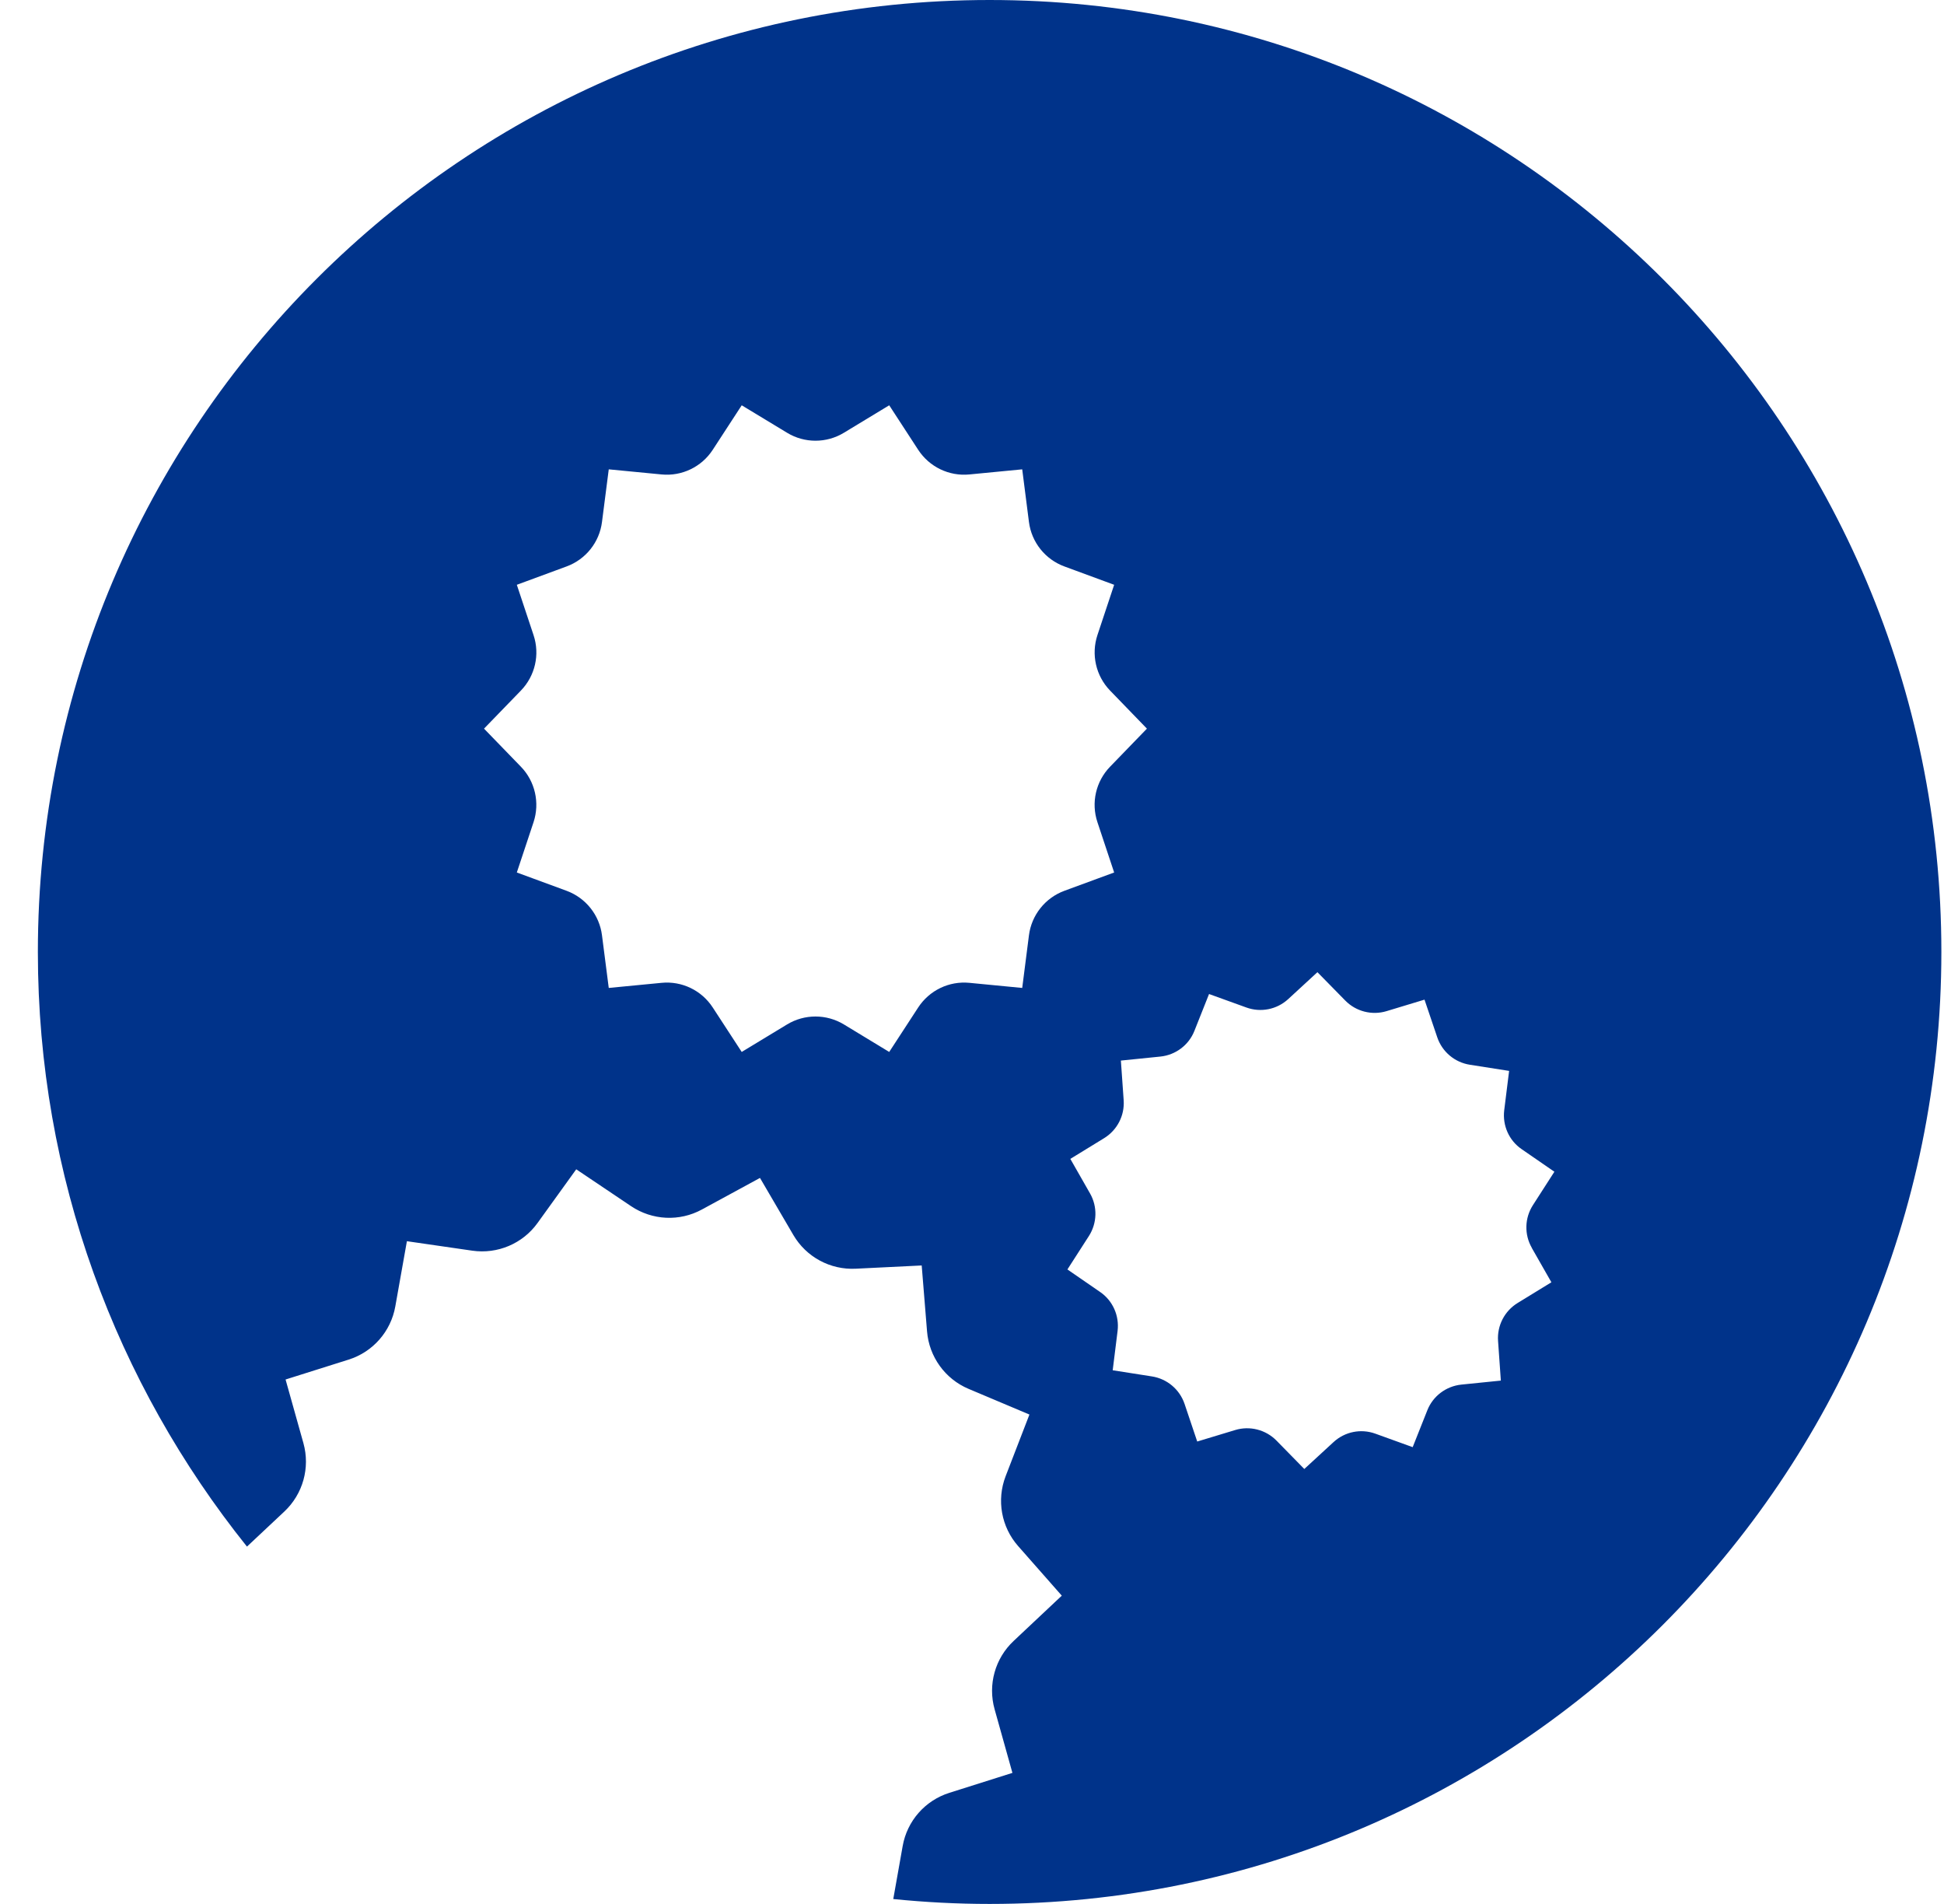 <svg width="48" height="47" viewBox="0 0 48 47" fill="none" xmlns="http://www.w3.org/2000/svg">
<path d="M24.434 0C11.455 0 0.935 10.522 0.935 23.502C0.935 29.059 2.873 34.156 6.098 38.179L7.022 37.312C7.48 36.881 7.661 36.232 7.492 35.626L7.051 34.054L8.608 33.563C9.208 33.374 9.652 32.868 9.761 32.248L10.047 30.64L11.663 30.874C12.284 30.963 12.906 30.701 13.273 30.19L14.228 28.865L15.582 29.775C16.105 30.126 16.777 30.159 17.33 29.858L18.765 29.078L19.589 30.487C19.907 31.03 20.499 31.35 21.128 31.319L22.758 31.239L22.89 32.866C22.941 33.493 23.335 34.04 23.915 34.285L25.418 34.919L24.83 36.442C24.604 37.03 24.723 37.694 25.139 38.166L26.217 39.39L25.028 40.508C24.569 40.938 24.388 41.588 24.558 42.194L24.998 43.765L23.442 44.257C22.841 44.446 22.397 44.952 22.288 45.572L22.056 46.879C22.838 46.958 23.631 47 24.435 47C37.414 47 47.935 36.478 47.935 23.498C47.935 10.519 37.412 0 24.434 0ZM25.406 23.089L25.24 24.388L23.936 24.262C23.433 24.213 22.947 24.448 22.671 24.871L21.956 25.968L20.837 25.289C20.406 25.028 19.864 25.028 19.434 25.289L18.314 25.968L17.599 24.871C17.324 24.448 16.837 24.213 16.335 24.262L15.031 24.388L14.864 23.089C14.801 22.588 14.463 22.165 13.99 21.99L12.761 21.538L13.174 20.296C13.332 19.818 13.213 19.289 12.862 18.927L11.951 17.987L12.862 17.047C13.213 16.684 13.334 16.157 13.174 15.678L12.761 14.436L13.99 13.983C14.463 13.809 14.801 13.386 14.864 12.885L15.031 11.586L16.335 11.712C16.837 11.761 17.324 11.526 17.599 11.103L18.314 10.005L19.434 10.683C19.864 10.945 20.406 10.945 20.837 10.683L21.956 10.005L22.671 11.103C22.947 11.526 23.433 11.761 23.936 11.712L25.24 11.586L25.406 12.885C25.47 13.386 25.808 13.809 26.281 13.983L27.51 14.436L27.097 15.678C26.939 16.156 27.058 16.684 27.409 17.047L28.319 17.987L27.409 18.927C27.058 19.289 26.937 19.816 27.097 20.296L27.51 21.538L26.281 21.99C25.808 22.165 25.47 22.588 25.406 23.089ZM37.82 30.802L38.306 31.654L37.471 32.166C37.149 32.364 36.963 32.724 36.989 33.101L37.058 34.081L36.082 34.18C35.707 34.219 35.382 34.462 35.243 34.813L34.881 35.724L33.959 35.391C33.603 35.262 33.207 35.342 32.928 35.598L32.205 36.263L31.518 35.562C31.253 35.293 30.86 35.192 30.5 35.301L29.561 35.585L29.248 34.655C29.127 34.298 28.817 34.037 28.443 33.978L27.474 33.826L27.595 32.853C27.64 32.478 27.476 32.108 27.164 31.894L26.356 31.337L26.887 30.511C27.09 30.193 27.102 29.788 26.914 29.46L26.428 28.608L27.263 28.096C27.585 27.898 27.771 27.538 27.745 27.161L27.676 26.181L28.652 26.082C29.027 26.043 29.352 25.8 29.491 25.449L29.853 24.538L30.775 24.871C31.131 25 31.528 24.92 31.807 24.664L32.529 23.999L33.217 24.7C33.481 24.969 33.874 25.07 34.235 24.961L35.173 24.677L35.488 25.607C35.609 25.964 35.919 26.226 36.293 26.284L37.262 26.436L37.141 27.409C37.096 27.784 37.26 28.155 37.572 28.368L38.38 28.925L37.849 29.751C37.645 30.069 37.634 30.474 37.822 30.802H37.82Z" fill="#00338A"/>
</svg>

